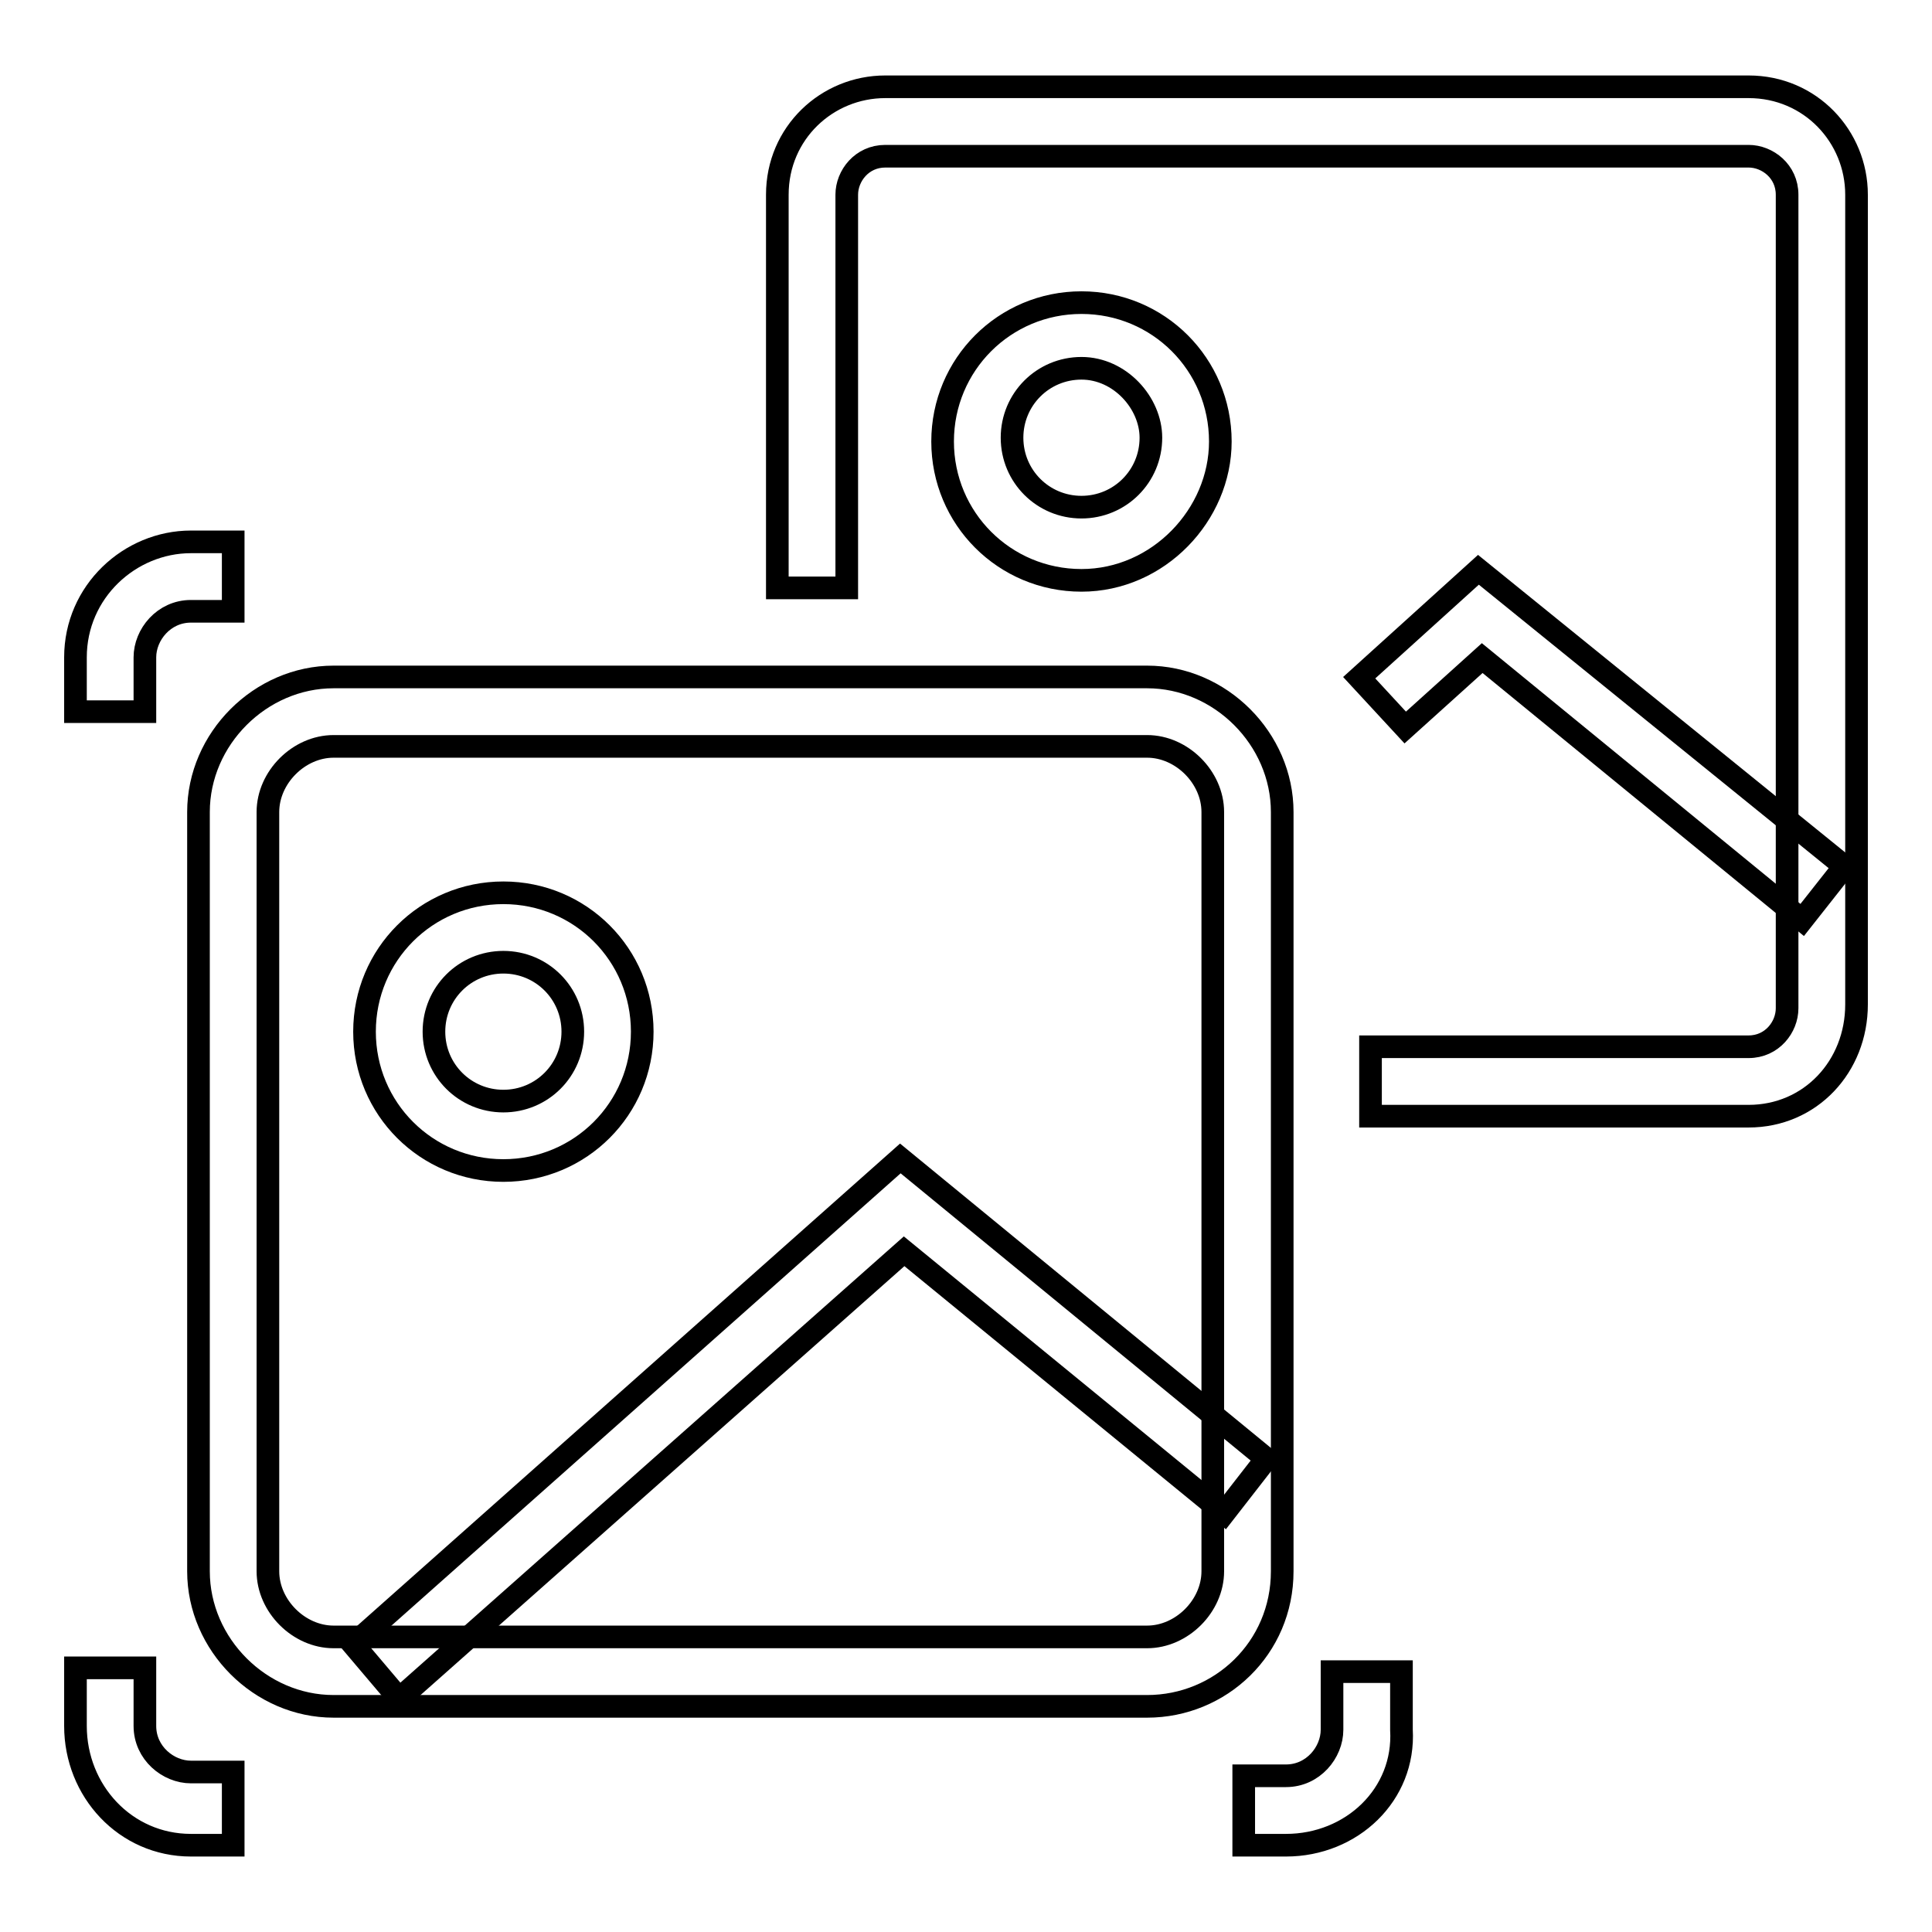 <?xml version="1.0" encoding="utf-8"?>
<!-- Svg Vector Icons : http://www.onlinewebfonts.com/icon -->
<!DOCTYPE svg PUBLIC "-//W3C//DTD SVG 1.1//EN" "http://www.w3.org/Graphics/SVG/1.1/DTD/svg11.dtd">
<svg version="1.1" xmlns="http://www.w3.org/2000/svg" xmlns:xlink="http://www.w3.org/1999/xlink" x="0px" y="0px" viewBox="0 0 256 256" enable-background="new 0 0 256 256" xml:space="preserve">
<g> <path stroke-width="3" fill-opacity="0" stroke="#000000"  d="M152,226.1H44.2c-9.7,0-17.9-8.2-17.9-17.9V107.6c0-9.7,8.2-17.9,17.9-17.9H152c9.7,0,17.9,8.2,17.9,17.9 v100.6C169.9,218.4,161.7,226.1,152,226.1L152,226.1z M44.2,98.9c-4.6,0-8.7,4.1-8.7,8.7v100.6c0,4.6,4.1,8.7,8.7,8.7H152 c4.6,0,8.7-4.1,8.7-8.7V107.6c0-4.6-4.1-8.7-8.7-8.7H44.2L44.2,98.9z M30.9,244.5h-5.6c-8.7,0-15.3-7.2-15.3-15.8V221h9.2v7.7 c0,3.6,3.1,6.1,6.1,6.1h5.6V244.5z M19.2,94.3H10v-7.2c0-8.7,7.2-15.3,15.3-15.3h5.6V81h-5.6c-3.6,0-6.1,3.1-6.1,6.1V94.3z  M170.4,244.5h-5.6v-9.2h5.6c3.6,0,6.1-3.1,6.1-6.1v-7.7h9.2v7.7C186.2,237.8,179.1,244.5,170.4,244.5L170.4,244.5z"/> <path stroke-width="3" fill-opacity="0" stroke="#000000"  d="M66.7,155.1c-10.2,0-18.4-8.2-18.4-18.4c0-10.2,8.2-18.4,18.4-18.4c10.2,0,18.4,8.2,18.4,18.4 C85.1,146.9,76.9,155.1,66.7,155.1z M66.7,127.5c-5.1,0-9.2,4.1-9.2,9.2c0,5.1,4.1,9.2,9.2,9.2s9.2-4.1,9.2-9.2 C75.9,131.6,71.8,127.5,66.7,127.5z M52.9,225.1l-6.1-7.2l72.5-64.4l48.5,39.8l-5.6,7.2l-42.4-34.7L52.9,225.1z M143.3,76.9 c-10.2,0-18.4-8.2-18.4-18.4c0-10.2,8.2-18.4,18.4-18.4c10.2,0,18.4,8.2,18.4,18.4C161.7,68.2,153.5,76.9,143.3,76.9L143.3,76.9z  M143.3,48.8c-5.1,0-9.2,4.1-9.2,9.2c0,5.1,4.1,9.2,9.2,9.2c5.1,0,9.2-4.1,9.2-9.2C152.5,53.4,148.4,48.8,143.3,48.8z M238.8,121.9 l-42.4-34.7l-10.2,9.2l-6.1-6.6l15.8-14.3l48.5,39.3L238.8,121.9z"/> <path stroke-width="3" fill-opacity="0" stroke="#000000"  d="M231.7,147.9h-50.1v-9.2h50.1c3.1,0,5.1-2.6,5.1-5.1V25.8c0-3.1-2.6-5.1-5.1-5.1H117.3 c-3.1,0-5.1,2.6-5.1,5.1v52.1H103V25.8c0-8.2,6.6-14.3,14.3-14.3h114.4c8.2,0,14.3,6.6,14.3,14.3v107.3 C246,141.3,239.9,147.9,231.7,147.9L231.7,147.9z"/></g>
</svg>